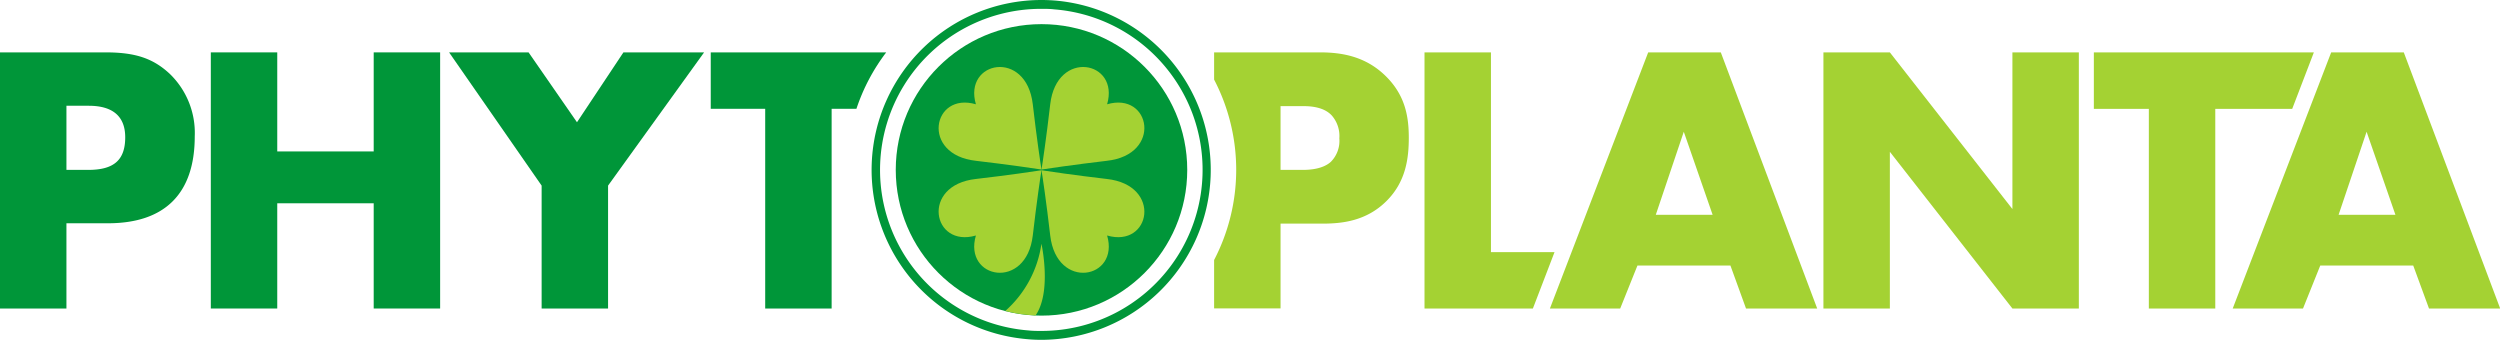<svg id="Ebene_4" data-name="Ebene 4" xmlns="http://www.w3.org/2000/svg" viewBox="0 0 421.46 57.29"><defs><style>.cls-1{fill:#009639;}.cls-2{fill:#a4d233;}</style></defs><path class="cls-1" d="M39.2,82.59H28V39.41H45.81c5,0,8,1,10.81,3.62a13.82,13.82,0,0,1,4.21,10.56c0,9.58-5,14.63-14.63,14.63h-7Zm3.69-23.37c4.34,0,6.22-1.68,6.22-5.5,0-3.5-2.07-5.31-6.15-5.31H39.2V59.22Z" transform="translate(-28 -30.58)"/><path class="cls-1" d="M91,56.11V39.41h11.2V82.59H91V64.85H74.74V82.59H63.54V39.41h11.2v16.7Z" transform="translate(-28 -30.58)"/><path class="cls-1" d="M103.71,39.41h13.4l8.16,11.78,7.83-11.78h13.6L130.51,61.87V82.59h-11.2V61.87Z" transform="translate(-28 -30.58)"/><path class="cls-2" d="M261.49,43.29c-3.3-3.17-7.19-3.88-10.94-3.88H232.68V44a32.91,32.91,0,0,1,0,30.41v8.16h11.2V68.28h7.06c3.36,0,7.38-.45,10.74-3.75s3.82-7.32,3.82-10.75C265.5,50.15,264.86,46.53,261.49,43.29Zm-9.13,14.57c-1.36,1.23-3.56,1.36-4.72,1.36h-3.76V48.47h3.82c1.42,0,3.5.19,4.79,1.55a5.24,5.24,0,0,1,1.3,3.89A5,5,0,0,1,252.36,57.86Z" transform="translate(-28 -30.58)"/><polygon class="cls-2" points="251.35 42.5 251.35 8.83 240.15 8.83 240.15 52.01 258.42 52.01 262.07 42.5 251.35 42.5"/><polygon class="cls-2" points="390.08 8.83 352.99 8.83 352.99 18.35 362.26 18.35 362.26 52.01 373.46 52.01 373.46 18.35 386.43 18.35 390.08 8.83"/><path class="cls-2" d="M319.72,75.34H304.05l-2.91,7.25H289.29l16.57-43.18H318.1l16.25,43.18h-12Zm-3-8.55-4.86-14-4.72,14Z" transform="translate(-28 -30.58)"/><path class="cls-2" d="M434.83,75.34H419.16l-2.91,7.25H404.4L421,39.41h12.24l16.25,43.18h-12Zm-3-8.55-4.86-14-4.72,14Z" transform="translate(-28 -30.58)"/><path class="cls-2" d="M335.4,82.59V39.41h11.2l20.66,26.41V39.41h11.2V82.59h-11.2L346.6,56.17V82.59Z" transform="translate(-28 -30.58)"/><circle class="cls-1" cx="175.58" cy="28.64" r="24.57"/><path class="cls-1" d="M203.55,30.58m0,1.49c.72,0,1.45,0,2.18.09a27.1,27.1,0,0,1,18.51,9.44,27.19,27.19,0,0,1,5.12,9.07,27.16,27.16,0,0,1-25.75,35.7c-.72,0-1.46,0-2.18-.08a27.15,27.15,0,0,1,2.12-54.22m0-1.49,0,0a28.64,28.64,0,0,0-2.24,57.19c.77.07,1.54.1,2.3.1a28.65,28.65,0,0,0,2.24-57.2c-.77-.06-1.54-.09-2.3-.09Z" transform="translate(-28 -30.58)"/><path class="cls-2" d="M202.57,83.77c2.79-4,1-12.1,1-12.1A18.61,18.61,0,0,1,197.48,83a23.66,23.66,0,0,0,4.15.69Z" transform="translate(-28 -30.58)"/><path class="cls-1" d="M177.4,39.41H147.82v9.51H157V82.59h11.2V48.92h4.18A32.75,32.75,0,0,1,177.4,39.41Z" transform="translate(-28 -30.58)"/><path class="cls-2" d="M214.64,70.28c2.15,7.33-8.5,9.37-9.59,0-.64-5.55-1.31-10.08-1.47-11,1,.16,5.5.83,11,1.47C224,61.78,222,72.43,214.64,70.28Z" transform="translate(-28 -30.58)"/><path class="cls-2" d="M214.64,48.16c2.15-7.33-8.5-9.37-9.59,0-.64,5.55-1.31,10.08-1.47,11,1-.16,5.5-.82,11-1.47C224,56.66,222,46,214.64,48.16Z" transform="translate(-28 -30.58)"/><path class="cls-2" d="M192.52,70.28c-2.15,7.33,8.5,9.37,9.59,0,.64-5.55,1.31-10.08,1.47-11-1,.16-5.5.83-11.05,1.47C183.15,61.78,185.19,72.43,192.52,70.28Z" transform="translate(-28 -30.58)"/><path class="cls-2" d="M192.52,48.16c-2.15-7.33,8.5-9.37,9.59,0,.64,5.55,1.31,10.08,1.47,11-1-.16-5.5-.82-11.05-1.47C183.15,56.66,185.19,46,192.52,48.16Z" transform="translate(-28 -30.58)"/></svg>